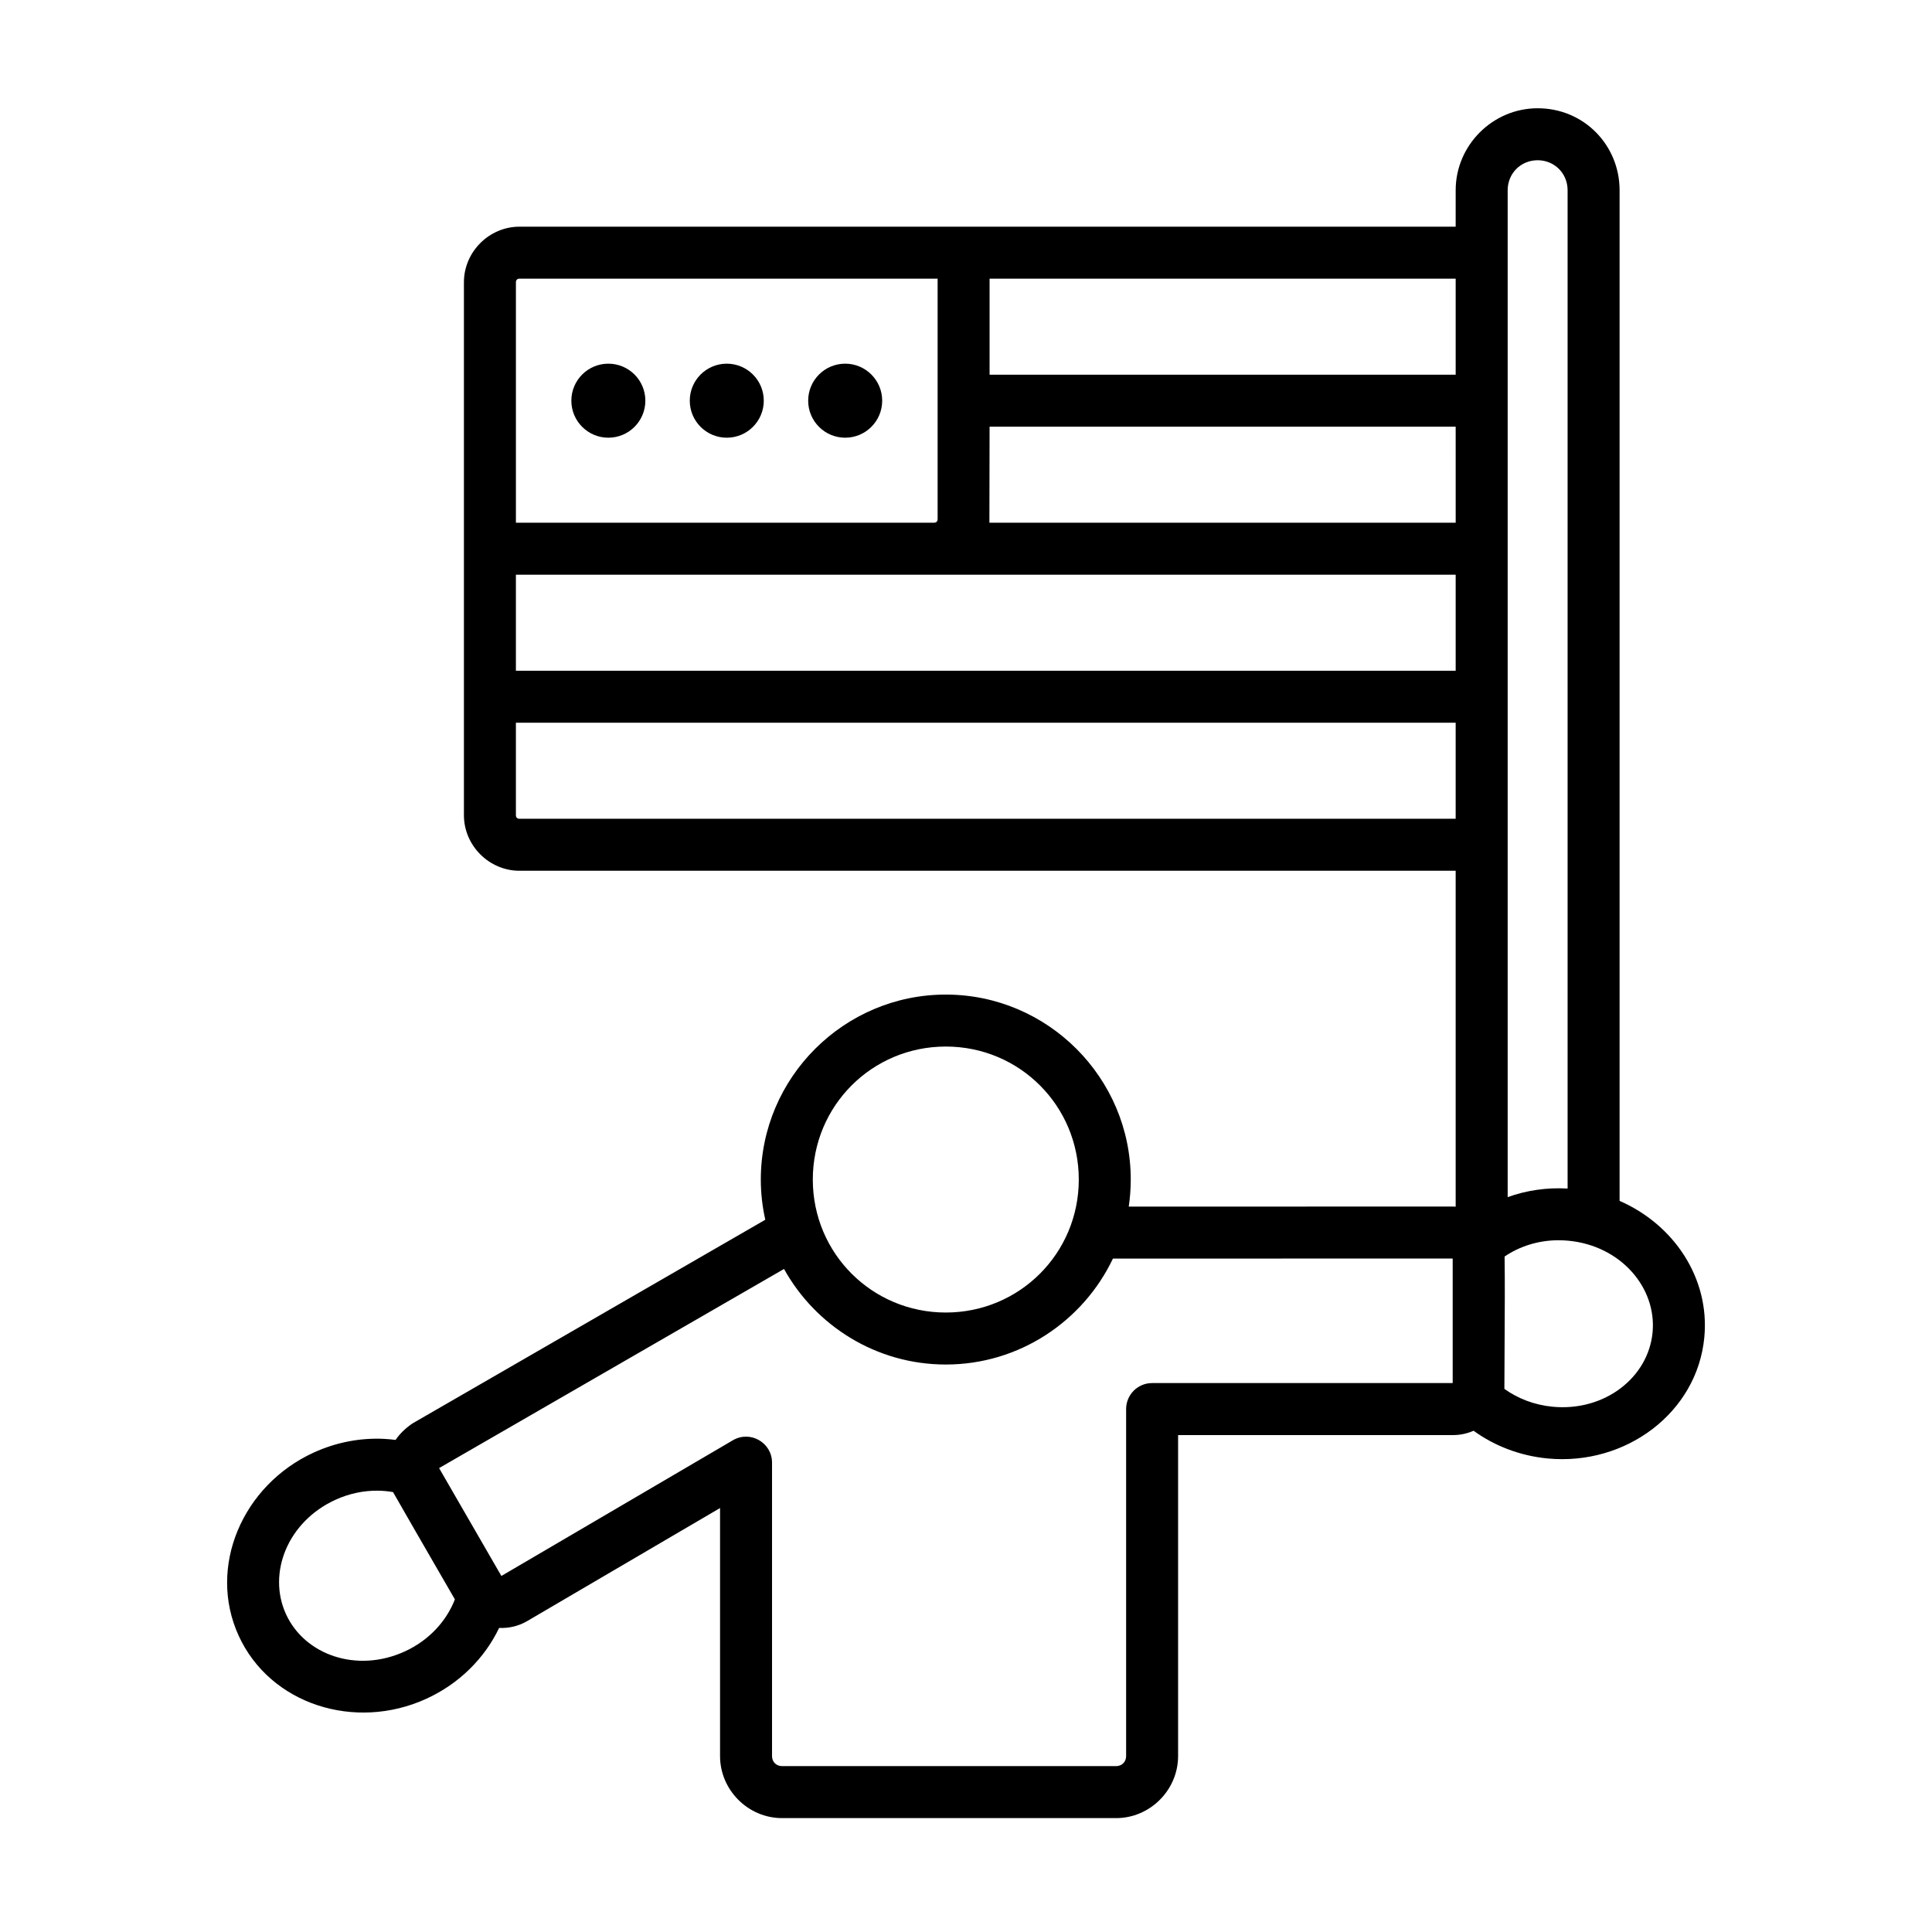 <?xml version="1.0" encoding="UTF-8"?>
<!-- Uploaded to: ICON Repo, www.svgrepo.com, Generator: ICON Repo Mixer Tools -->
<svg fill="#000000" width="800px" height="800px" version="1.1" viewBox="144 144 512 512" xmlns="http://www.w3.org/2000/svg">
 <path d="m529.77 194.41c0-11.914 9.805-21.719 21.719-21.719 12.324 0 21.719 9.84 21.719 21.719v267.84c14.312 6.227 23.957 20.414 22.453 36.18-1.898 19.945-20.828 34.051-41.496 32.082-7.363-0.703-14.102-3.332-19.652-7.348-1.66 0.73-3.488 1.145-5.398 1.145h-72.906v85.07c0 9-7.438 16.441-16.434 16.441h-88.516c-8.996 0-16.438-7.441-16.438-16.441v-65.73l-13.02 7.629c-12.723 7.461-25.445 14.918-38.164 22.371-2.301 1.328-4.856 1.883-7.363 1.77-3.816 7.988-10.523 14.766-19.309 18.781-18.887 8.629-41.391 1.496-49.719-16.727-8.324-18.219 1.016-39.902 19.902-48.531 6.082-2.781 12.516-3.941 18.73-3.621 0.992 0.055 1.98 0.145 2.961 0.273 1.043-1.582 2.758-3.234 4.519-4.394l93.453-53.953c-0.77-3.434-1.188-6.996-1.188-10.652 0-26.992 22.031-49.02 49.023-49.02 26.988 0 49.016 22.027 49.016 49.02 0 2.434-0.184 4.824-0.531 7.168 19.191-0.004 43.504-0.008 76.992-0.012h8.988c0.145 0 0.289 0.008 0.43 0.02 0.074 0.004 0.152 0.008 0.227 0.012v-89.02h-248.09c-8.059 0-14.734-6.672-14.734-14.734v-141.22c0-8.059 6.676-14.734 14.734-14.734h248.09zm29.66 0c0-4.461-3.484-7.945-7.941-7.945s-7.941 3.484-7.941 7.945v266.84c4.934-1.777 10.324-2.594 15.883-2.273zm-166.95 23.438h-110.8c-0.602 0-0.957 0.355-0.957 0.957v63.719h110.8c0.602 0 0.957-0.352 0.957-0.957zm137.29 0h-123.52v25.453h123.52zm0 39.227h-123.52c0 4.234-0.012 8.484-0.023 12.734v0.012c-0.012 4.242-0.023 8.484-0.023 12.703h123.57zm0 39.227h-249.05v25.453h249.05zm0 39.23h-249.05v24.492c0 0.602 0.355 0.957 0.957 0.957h248.09zm-99.879 121.06c0-19.547-15.699-35.246-35.242-35.246-19.547 0-35.246 15.699-35.246 35.246s15.699 35.242 35.246 35.242c19.543 0 35.242-15.695 35.242-35.242zm129.77 16.211c-0.93-0.09-1.852-0.129-2.766-0.125-5.328 0.031-10.23 1.645-14.16 4.316 0.098 6.973 0.047 14.949 0 23.066-0.023 4.004-0.047 8.039-0.055 12.008 3.547 2.543 7.91 4.266 12.789 4.731 13.812 1.312 25.348-7.769 26.48-19.68 1.133-11.906-8.473-23.004-22.289-24.316zm-30.684 37.727v-33.008c-26.438 0.004-56.273 0.008-90.035 0.016-7.883 16.566-24.789 28.074-44.293 28.074-18.406 0-34.496-10.25-42.875-25.324l-91.41 52.773 16.508 28.586 61.355-35.965c4.594-2.691 10.371 0.621 10.371 5.941v77.754c0 1.543 1.121 2.664 2.66 2.664h88.516c1.539 0 2.66-1.121 2.66-2.664v-91.961c0-3.801 3.082-6.887 6.887-6.887zm-280.82 28.887c-1.301-0.227-2.637-0.355-3.992-0.371-3.703-0.047-7.562 0.719-11.289 2.426-12.621 5.766-18.062 19.398-13.094 30.277 4.973 10.879 18.84 15.684 31.461 9.914 6.496-2.969 11.094-8.102 13.309-13.809-1.426-2.469-2.856-4.941-4.285-7.414l-0.031-0.051-0.012-0.02c-4.039-6.988-8.082-13.984-12.066-20.953zm66.871-289.23c0 5.418-4.391 9.809-9.809 9.809-5.414 0-9.805-4.391-9.805-9.809 0-5.418 4.391-9.809 9.805-9.809 5.418 0 9.809 4.391 9.809 9.809zm21.574 9.809c5.418 0 9.809-4.391 9.809-9.809 0-5.418-4.391-9.809-9.809-9.809-5.414 0-9.805 4.391-9.805 9.809 0 5.418 4.391 9.809 9.805 9.809zm41.188-9.809c0 5.418-4.387 9.809-9.805 9.809s-9.809-4.391-9.809-9.809c0-5.418 4.391-9.809 9.809-9.809s9.805 4.391 9.805 9.809z" fill-rule="evenodd"/>
</svg>
